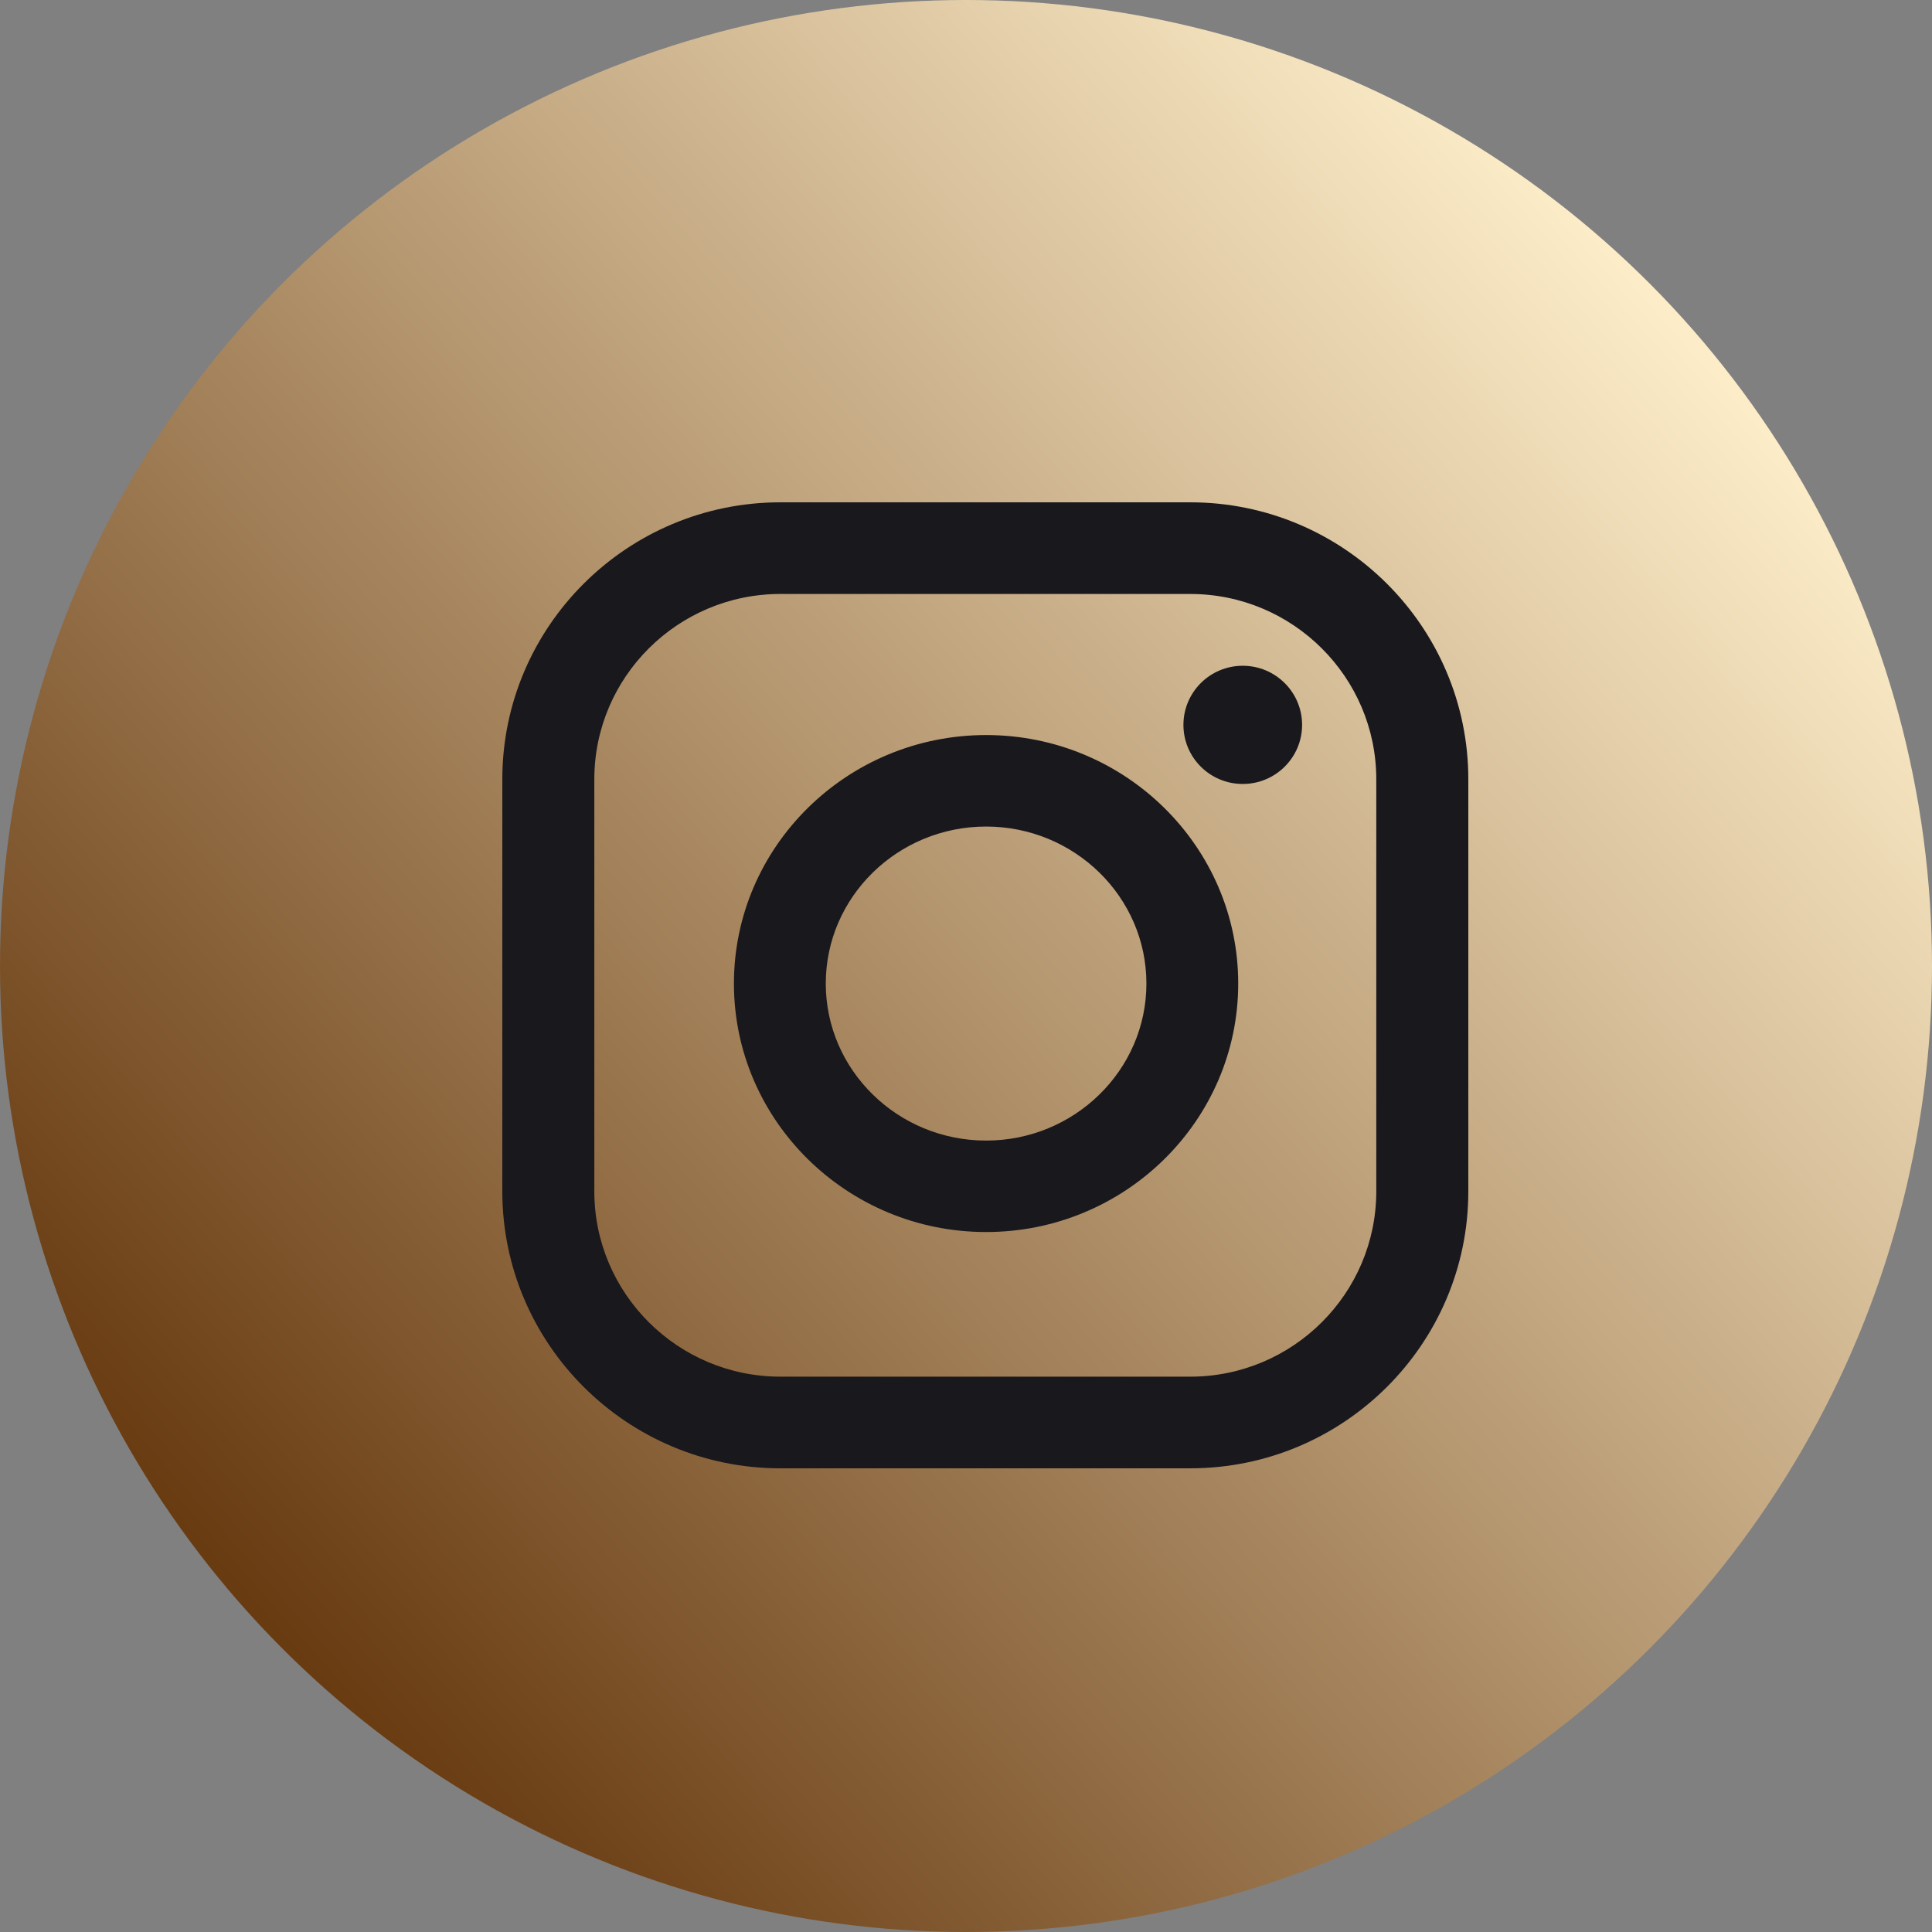 <?xml version="1.0" encoding="UTF-8"?> <svg xmlns="http://www.w3.org/2000/svg" width="50" height="50" viewBox="0 0 50 50" fill="none"><rect x="0" y="0" width="50" height="50" fill="#808080" stroke="none"/> <circle cx="25" cy="25" r="25" fill="url(#paint0_linear_38_5)"></circle> <path fill-rule="evenodd" clip-rule="evenodd" d="M30.804 13H20.196C16.228 13 13 16.215 13 20.168V30.832C13 34.784 16.228 38 20.196 38H30.804C34.772 38 38 34.784 38 30.832V20.168C38 16.216 34.772 13 30.804 13ZM35.618 30.832C35.618 33.476 33.459 35.628 30.804 35.628H20.196C17.541 35.628 15.381 33.476 15.381 30.832V20.168C15.381 17.524 17.541 15.372 20.196 15.372H30.804C33.459 15.372 35.618 17.524 35.618 20.168V30.832ZM25.52 19.023C21.922 19.023 18.994 21.908 18.994 25.454C18.994 29 21.922 31.885 25.52 31.885C29.118 31.885 32.045 29 32.045 25.454C32.045 21.908 29.118 19.023 25.52 19.023ZM25.52 29.518C23.232 29.518 21.371 27.695 21.371 25.454C21.371 23.213 23.232 21.391 25.52 21.391C27.807 21.391 29.669 23.213 29.669 25.454C29.669 27.695 27.808 29.518 25.52 29.518ZM33.698 18.76C33.698 19.605 33.01 20.289 32.162 20.289C31.314 20.289 30.627 19.605 30.627 18.76C30.627 17.915 31.314 17.23 32.162 17.23C33.01 17.23 33.698 17.915 33.698 18.76Z" fill="#19181D"></path> <defs> <linearGradient id="paint0_linear_38_5" x1="8.5" y1="45.5" x2="46.5" y2="12" gradientUnits="userSpaceOnUse"> <stop stop-color="#65370D"></stop> <stop offset="1" stop-color="#FCECC8"></stop> </linearGradient> </defs> </svg> 
